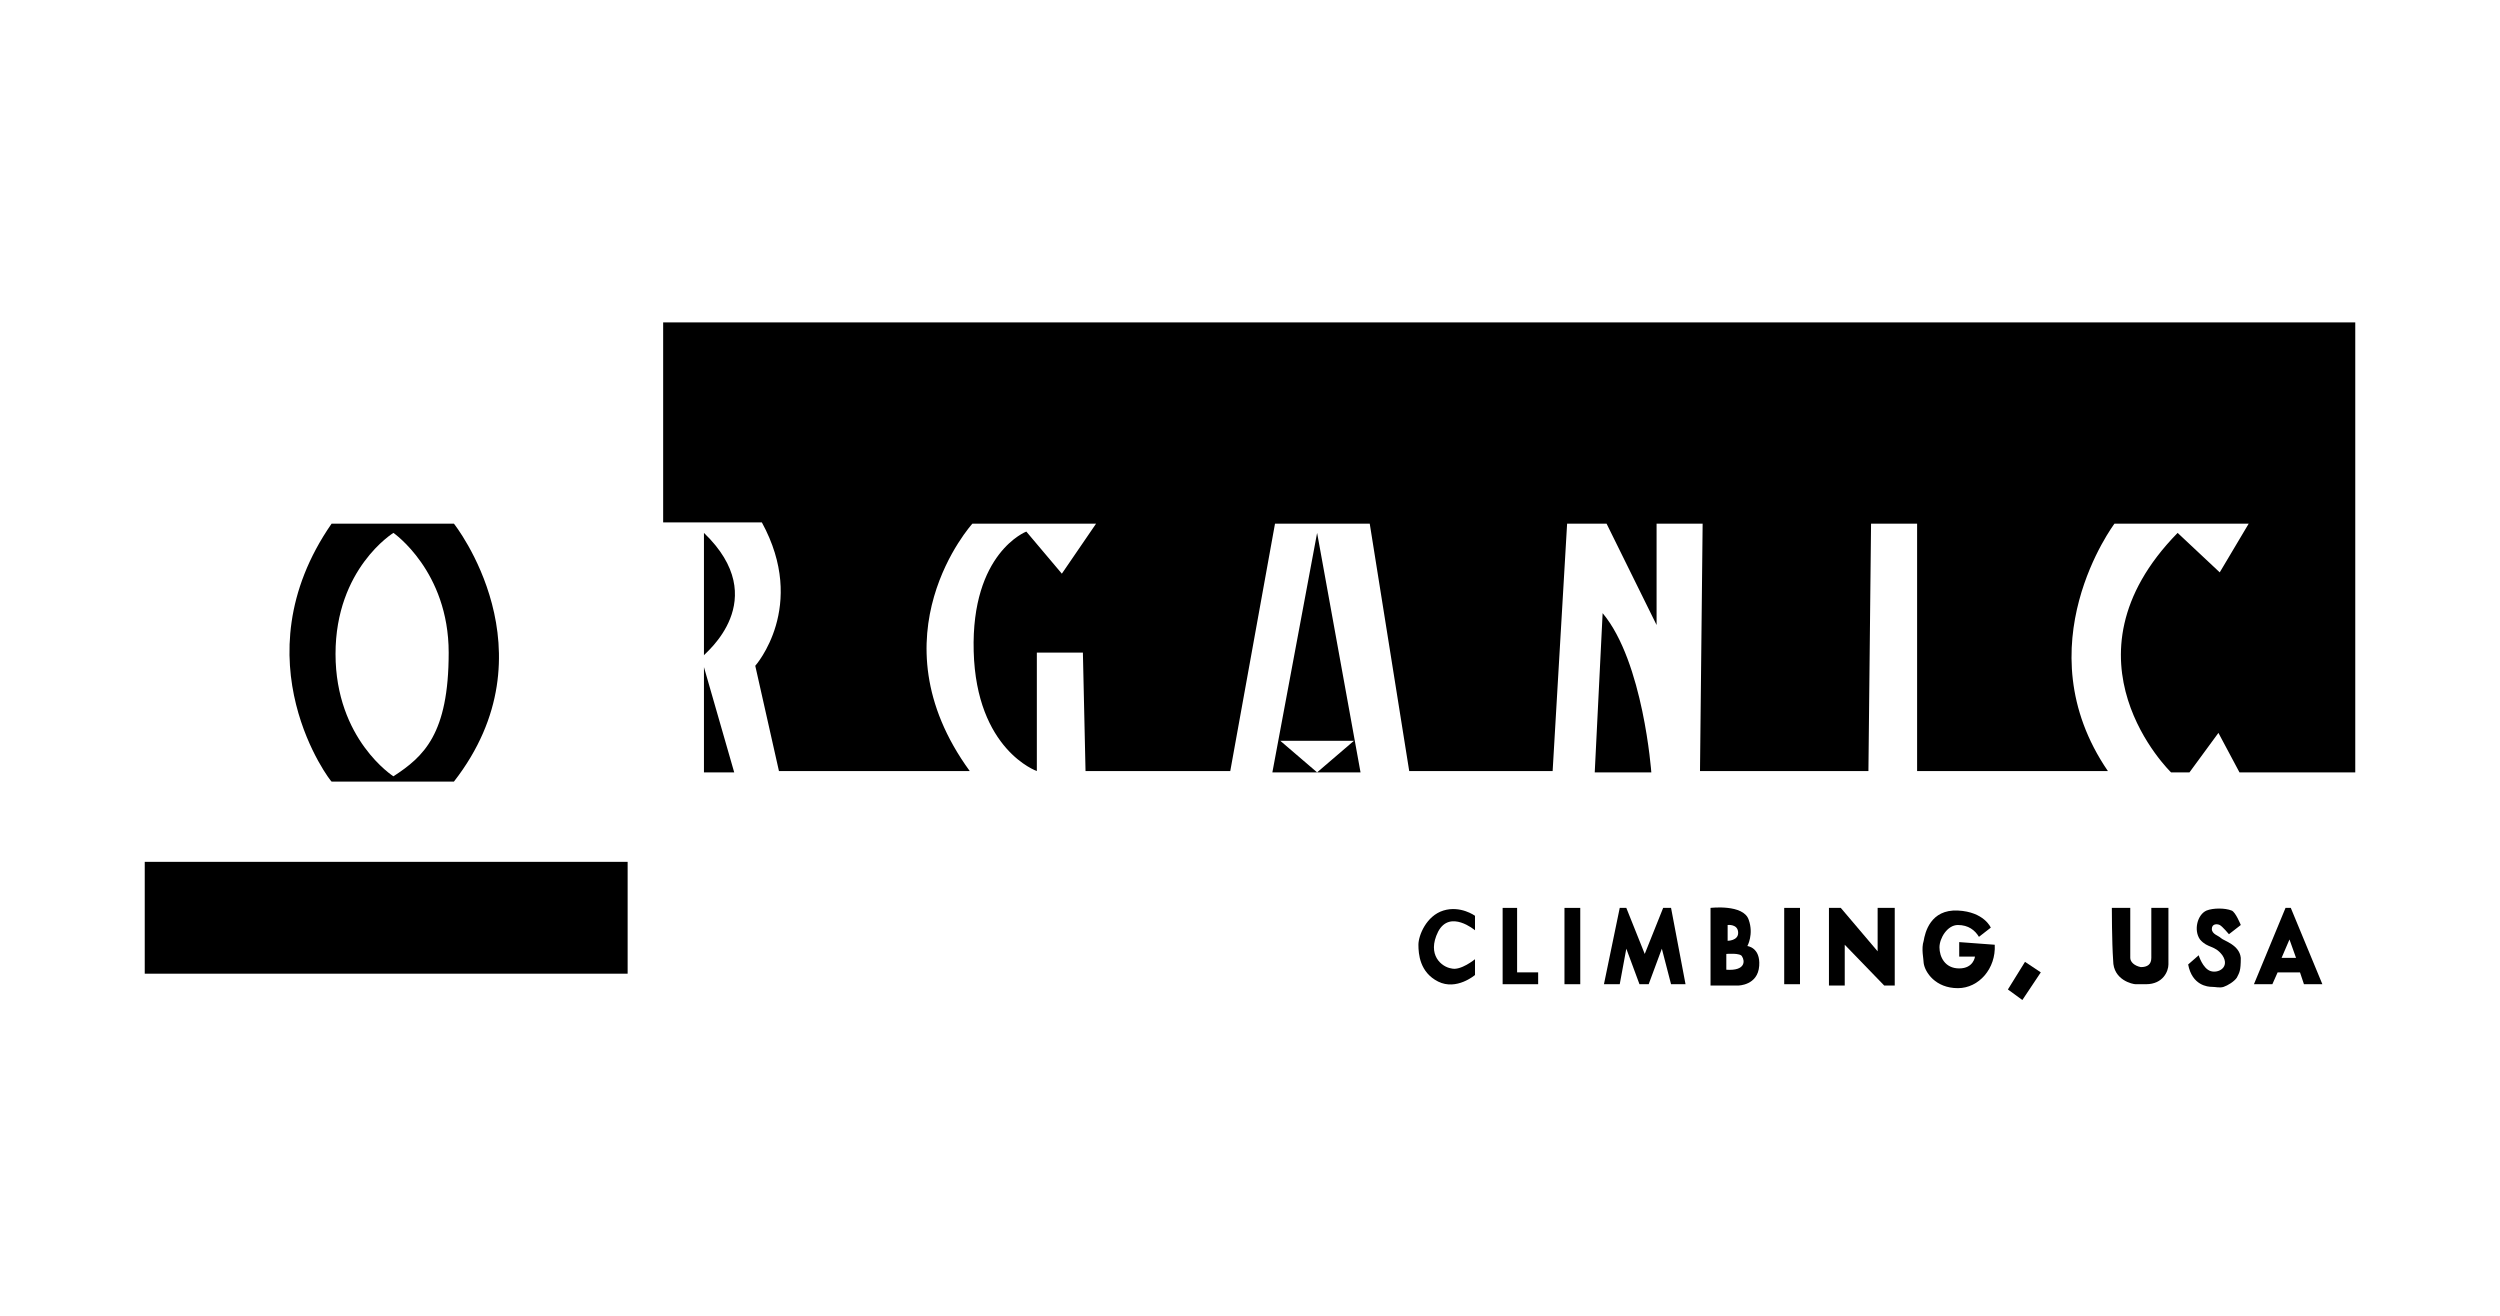 <?xml version="1.0" encoding="utf-8"?>
<!-- Generator: Adobe Illustrator 26.3.1, SVG Export Plug-In . SVG Version: 6.00 Build 0)  -->
<svg version="1.1" xmlns="http://www.w3.org/2000/svg" xmlns:xlink="http://www.w3.org/1999/xlink" x="0px" y="0px"
	 viewBox="0 0 190 100" style="enable-background:new 0 0 190 100;" xml:space="preserve">
<g id="Layer_1">
</g>
<g id="Layer_3">
	<g>
		<path d="M25.2,39.8h9.3c0,0,7.7,9.7,0,19.6h-9.3C25.2,59.5,18,50.2,25.2,39.8z M34.1,49.6c0-6.2-4.2-9.1-4.2-9.1s-4.4,2.7-4.4,9.2
			s4.4,9.3,4.4,9.3C32.2,57.5,34.1,55.8,34.1,49.6z"/>
		<rect x="11" y="65.5" width="36.7" height="8.5"/>
		<path d="M50.4,39.8V24.5H179v34.2h-8.8l-1.6-3l-2.2,3h-1.4c0,0-8.9-8.6,0.5-18.2l3.2,3l2.2-3.7h-10.2c0,0-7,9.3-0.5,18.8h-14.5
			V39.8h-3.5l-0.2,18.8h-12.8l0.2-18.8h-3.5v7.7l-3.8-7.7h-3l-1.1,18.8h-10.9l-3-18.8h-7.2l-3.4,18.8H82.5l-0.2-9h-3.5v9
			c0,0-4.6-1.6-4.8-9.1s4-9.1,4-9.1l2.7,3.2l2.6-3.8h-9.4c0,0-7.7,8.5-0.2,18.8H59.2l-1.8-8c0,0,4-4.5,0.5-10.9H50.4z"/>
		<path d="M121.2,58.7h4.3c0,0-0.6-8.4-3.7-12.1L121.2,58.7z"/>
		<path d="M53.5,40.5v9.3C53.5,49.7,58.8,45.6,53.5,40.5z"/>
		<polygon points="53.5,50.7 53.5,58.7 55.8,58.7 		"/>
		<polygon points="114.2,69 115.3,69 115.3,73.9 116.9,73.9 116.9,74.8 114.2,74.8 		"/>
		<rect x="118.9" y="69" width="1.2" height="5.8"/>
		<path d="M112.1,70.7v-1.1c0,0-1.1-0.8-2.4-0.4c-1.3,0.4-1.9,1.9-1.9,2.6s0.1,2.1,1.5,2.8c1.4,0.7,2.8-0.5,2.8-0.5v-1.2
			c0,0-1.1,0.9-1.8,0.7c-0.7-0.1-1.9-1-1-2.8C110.2,69.1,112.1,70.7,112.1,70.7z"/>
		<polygon points="123.1,69 121.9,74.8 123.1,74.8 123.6,72.1 124.6,74.8 125.3,74.8 126.3,72.1 127,74.8 128.1,74.8 127,69 
			126.4,69 125,72.5 123.6,69 		"/>
		<rect x="135.6" y="69" width="1.2" height="5.8"/>
		<polygon points="139,74.9 139,69 139.9,69 142.7,72.3 142.7,69 144,69 144,74.9 143.2,74.9 140.2,71.8 140.2,74.9 		"/>
		<path d="M148.9,71.6v1.1h1.2c0,0-0.1,0.9-1.2,0.9c-1.1,0-1.5-0.9-1.5-1.6s0.6-1.7,1.4-1.7c0.8,0,1.3,0.4,1.6,0.9l0.9-0.7
			c0,0-0.5-1.2-2.5-1.3c-2.1-0.1-2.5,1.7-2.6,2.3c-0.2,0.6,0,1.4,0,1.7c0.1,0.7,0.9,1.9,2.6,1.9c1.6,0,2.9-1.5,2.8-3.3L148.9,71.6z"
			/>
		<polygon points="153.9,73.1 155.1,73.9 153.7,76 152.6,75.2 		"/>
		<path d="M160.5,69l1.4,0c0,0,0,3.4,0,3.8c0,0.3,0.3,0.6,0.8,0.7c0.5,0,0.8-0.2,0.8-0.7c0-0.9,0-3.8,0-3.8l1.3,0c0,0,0,4,0,4.3
			c0,0.5-0.4,1.5-1.7,1.5c-0.4,0-0.6,0-0.8,0s-1.7-0.3-1.7-1.8C160.5,71.6,160.5,69,160.5,69z"/>
		<path d="M173.7,69h0.4l2.4,5.8h-1.4l-0.3-0.9h-1.7l-0.4,0.9h-1.4L173.7,69z M173.4,72.8h1.1l-0.5-1.4L173.4,72.8z"/>
		<path d="M170.3,70.3l-0.9,0.7c0,0-0.5-0.6-0.7-0.7c-0.2-0.1-0.6-0.1-0.6,0.3s0.5,0.5,0.7,0.7c0.2,0.2,1.4,0.5,1.5,1.5
			c0,1-0.1,1.1-0.3,1.5c-0.2,0.3-0.7,0.6-1,0.7c-0.3,0.1-0.6,0-0.9,0c-0.3,0-1.5-0.1-1.8-1.7l0.8-0.7c0,0,0.3,1,0.9,1.2
			c0.6,0.2,1.5-0.3,0.9-1.2c-0.6-0.8-1.1-0.5-1.7-1.2c-0.5-0.7-0.2-1.9,0.5-2.2c0.5-0.2,1.4-0.2,1.9,0
			C169.9,69.3,170.3,70.3,170.3,70.3z"/>
		<path d="M132.9,69.9c0.4,1.1-0.1,2-0.1,2s1,0.1,0.9,1.5c-0.1,1.5-1.6,1.5-1.6,1.5H130V69C130,69,132.5,68.7,132.9,69.9z
			 M131.3,70.3v1.2c0,0,0.8,0,0.8-0.6C132.1,70.2,131.3,70.3,131.3,70.3z M131.3,72.5 M132.4,72.7c-0.1-0.3-1.2-0.2-1.2-0.2v1.2
			C132.7,73.8,132.6,73,132.4,72.7z"/>
		<path d="M103.4,58.7h-6.7l3.4-18.2L103.4,58.7z M100.1,58.7l2.8-2.4h-5.6L100.1,58.7z"/>
	</g>
</g>
</svg>

